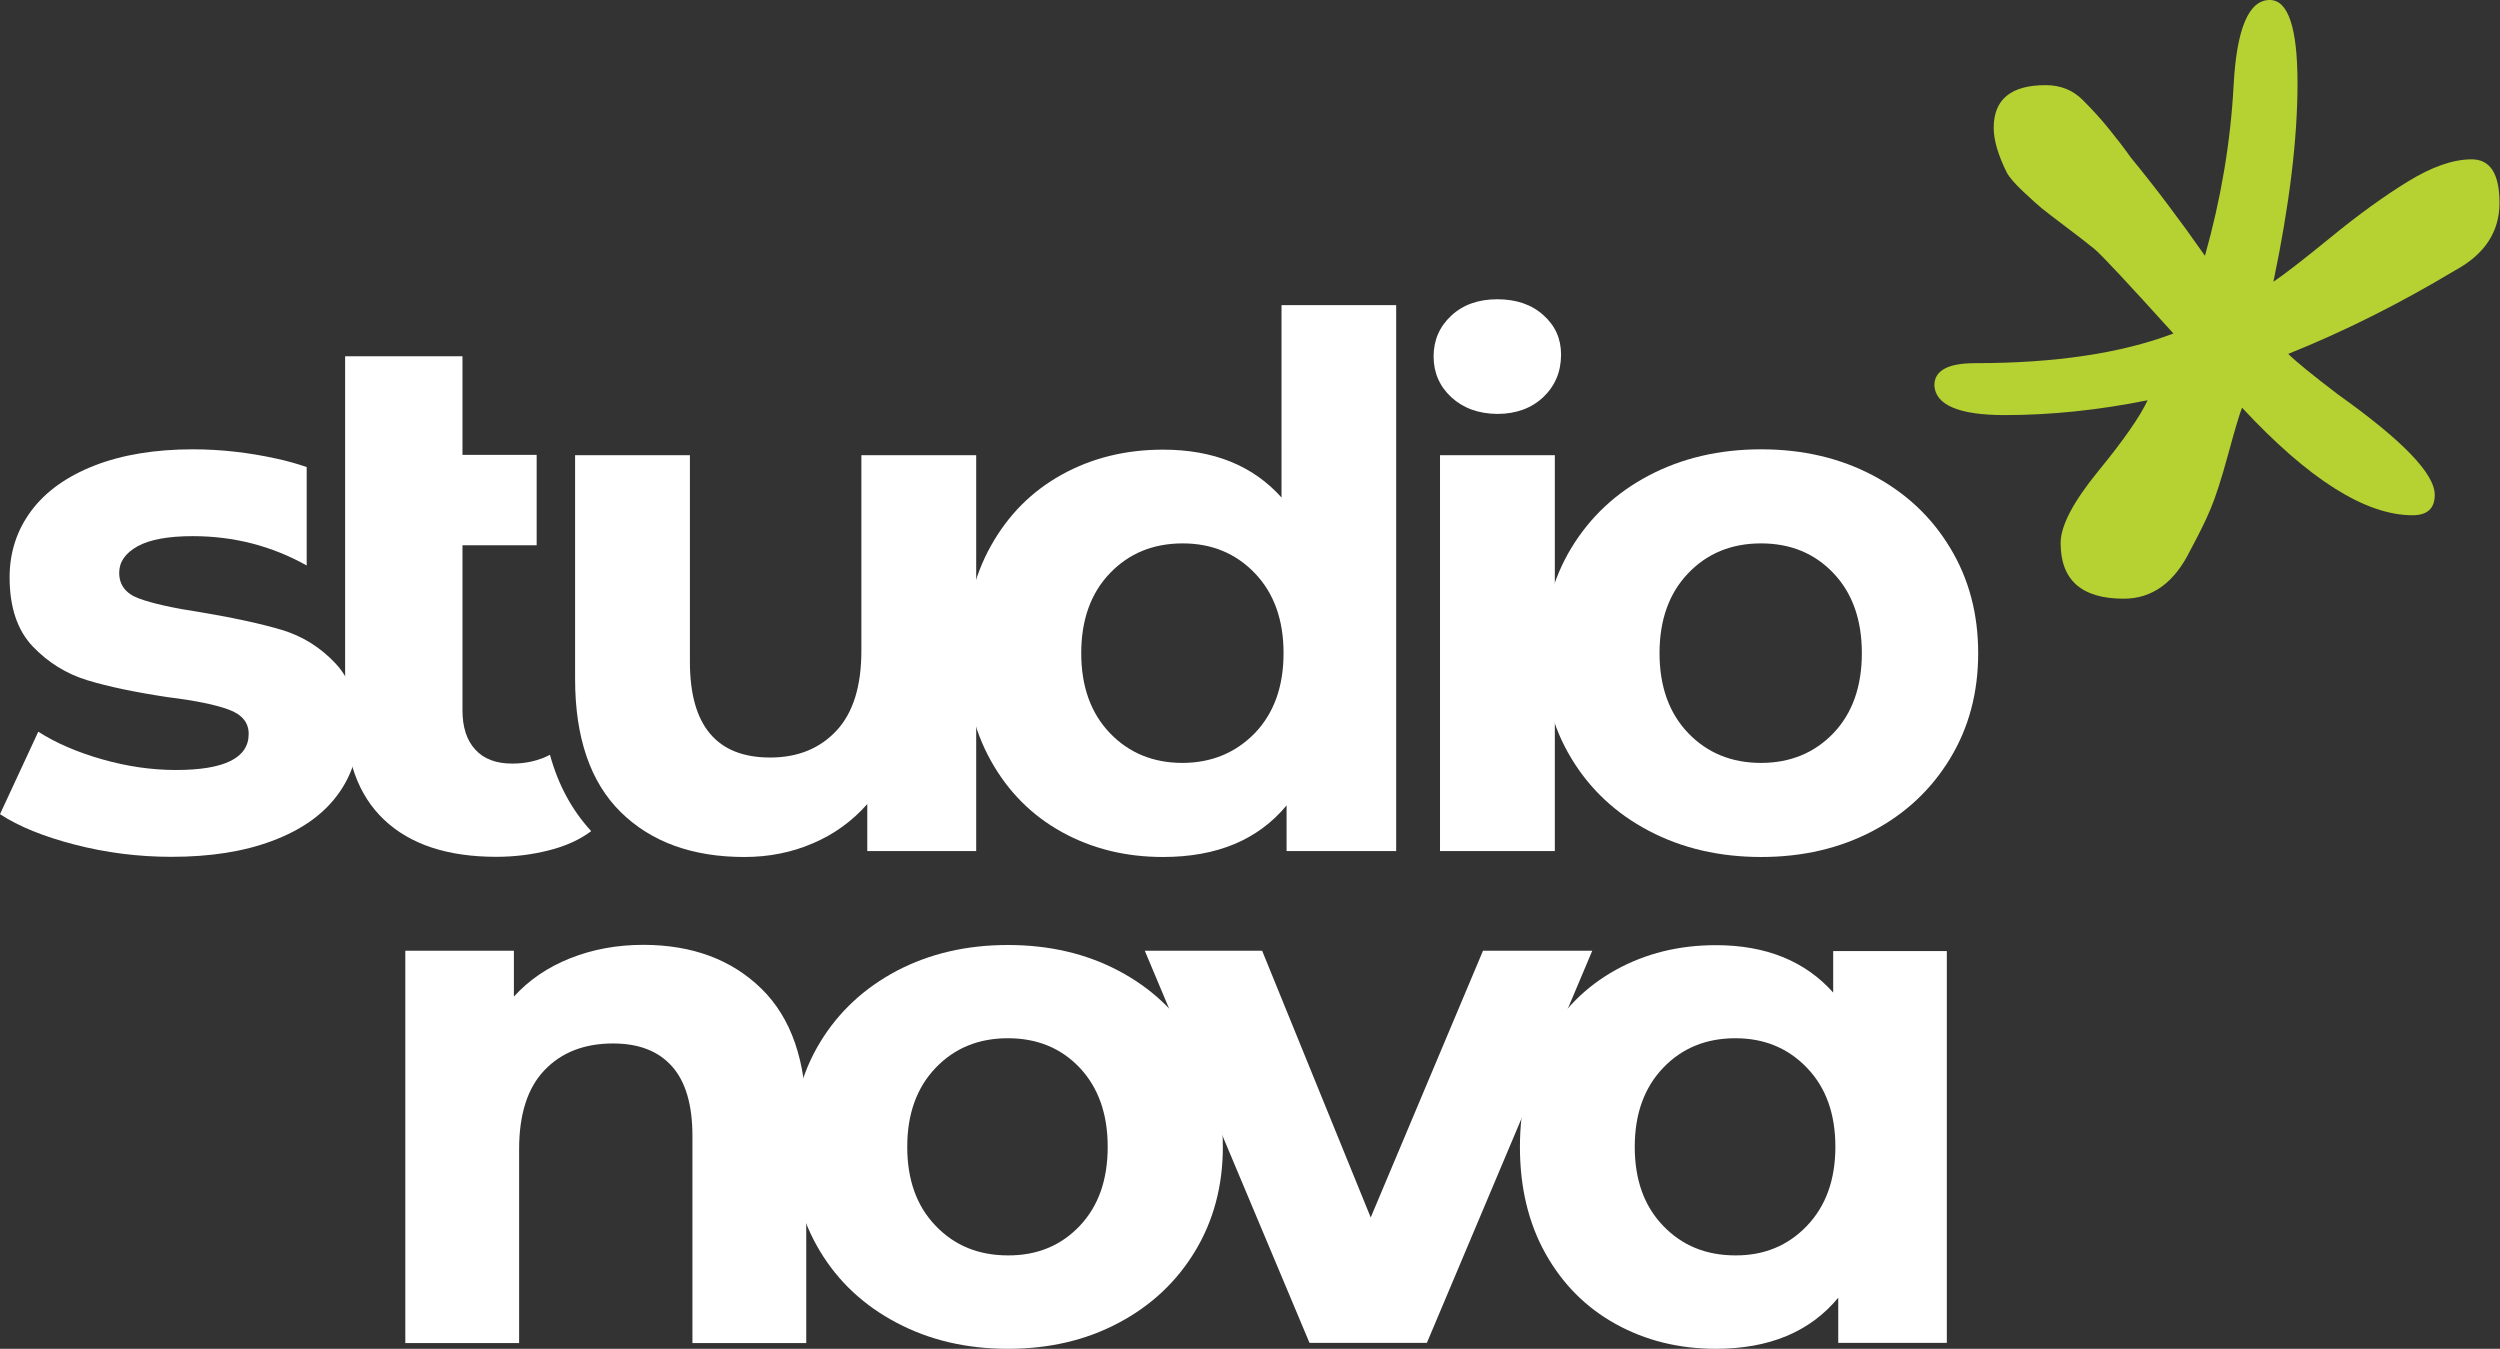 <?xml version="1.0" encoding="utf-8"?>
<!-- Generator: Adobe Illustrator 25.3.1, SVG Export Plug-In . SVG Version: 6.00 Build 0)  -->
<svg version="1.1" id="Layer_1" xmlns="http://www.w3.org/2000/svg" xmlns:xlink="http://www.w3.org/1999/xlink" x="0px" y="0px"
	 viewBox="0 0 148.28 80" style="enable-background:new 0 0 148.28 80;" xml:space="preserve">
<rect x="0" y="0" width="148.28" height="80" fill="#333333" stroke="none"/>
<style type="text/css">
	.st0{fill:#FFFFFF;}
	.st1{fill:#B6D132;}
</style>
<g>
	<g>
		<path class="st0" d="M115.47,56.39v23.26h-6.44v-2.68c-1.67,2.02-4.09,3.03-7.26,3.03c-2.19,0-4.17-0.49-5.94-1.47
			c-1.77-0.98-3.16-2.38-4.17-4.19s-1.51-3.92-1.51-6.31c0-2.39,0.5-4.5,1.51-6.31c1.01-1.82,2.4-3.21,4.17-4.19
			c1.77-0.98,3.75-1.47,5.94-1.47c2.97,0,5.29,0.94,6.96,2.81v-2.46H115.47z M107.17,72.71c1.12-1.17,1.69-2.73,1.69-4.69
			c0-1.96-0.56-3.52-1.69-4.69c-1.12-1.17-2.54-1.75-4.24-1.75c-1.73,0-3.16,0.58-4.28,1.75c-1.12,1.17-1.69,2.73-1.69,4.69
			c0,1.96,0.56,3.52,1.69,4.69c1.12,1.17,2.55,1.75,4.28,1.75C104.63,74.47,106.05,73.88,107.17,72.71z"/>
	</g>
	<path class="st0" d="M45.16,58.64c1.77,1.73,2.66,4.3,2.66,7.7v13.32h-6.75V67.38c0-1.84-0.4-3.22-1.21-4.13
		c-0.81-0.91-1.97-1.36-3.5-1.36c-1.7,0-3.06,0.53-4.06,1.58c-1.01,1.05-1.51,2.62-1.51,4.69v11.5h-6.75V56.39h6.44v2.72
		c0.89-0.98,2-1.74,3.33-2.27c1.33-0.53,2.78-0.8,4.37-0.8C41.06,56.05,43.39,56.91,45.16,58.64z"/>
	<path class="st0" d="M94.44,56.39l-9.81,23.26h-6.96l-9.77-23.26h6.96l6.44,15.82l6.66-15.82H94.44z"/>
	<path class="st0" d="M57.9,27v23.48h-6.46v-2.79c-0.9,1.02-1.98,1.8-3.23,2.33c-1.25,0.54-2.6,0.81-4.06,0.81
		c-3.08,0-5.53-0.89-7.33-2.66c-1.8-1.77-2.71-4.41-2.71-7.9V27h6.81v12.26c0,3.78,1.59,5.67,4.76,5.67c1.63,0,2.94-0.53,3.93-1.59
		c0.99-1.06,1.48-2.64,1.48-4.74V27H57.9z"/>
	<g>
		<path class="st0" d="M82.81,18.1v32.38h-6.5v-2.71c-1.69,2.04-4.13,3.06-7.33,3.06c-2.21,0-4.21-0.49-6-1.48
			c-1.79-0.99-3.19-2.4-4.21-4.23c-1.02-1.83-1.53-3.96-1.53-6.37c0-2.42,0.51-4.54,1.53-6.37c1.02-1.83,2.42-3.24,4.21-4.23
			c1.79-0.99,3.79-1.48,6-1.48c3,0,5.34,0.95,7.03,2.84V18.1H82.81z M74.43,43.48c1.13-1.18,1.7-2.76,1.7-4.74
			c0-1.98-0.57-3.56-1.7-4.74c-1.13-1.18-2.56-1.77-4.28-1.77c-1.75,0-3.19,0.59-4.32,1.77c-1.13,1.18-1.7,2.76-1.7,4.74
			c0,1.98,0.57,3.56,1.7,4.74c1.13,1.18,2.57,1.77,4.32,1.77C71.87,45.24,73.29,44.65,74.43,43.48z"/>
	</g>
	<path class="st0" d="M86.08,23.56c-0.7-0.65-1.05-1.46-1.05-2.42s0.35-1.77,1.05-2.42c0.7-0.65,1.61-0.97,2.73-0.97
		c1.12,0,2.03,0.31,2.73,0.94c0.7,0.62,1.05,1.4,1.05,2.34c0,1.01-0.35,1.85-1.05,2.52c-0.7,0.66-1.61,1-2.73,1
		C87.69,24.54,86.79,24.21,86.08,23.56z M85.41,27h6.81v23.48h-6.81V27z"/>
	<g>
		<path class="st0" d="M97.8,49.28c-1.96-1.03-3.5-2.47-4.6-4.3c-1.11-1.83-1.66-3.91-1.66-6.24c0-2.33,0.55-4.41,1.66-6.24
			c1.11-1.83,2.64-3.27,4.6-4.3c1.96-1.03,4.18-1.55,6.66-1.55c2.47,0,4.68,0.52,6.63,1.55c1.95,1.03,3.48,2.47,4.58,4.3
			c1.11,1.83,1.66,3.91,1.66,6.24c0,2.33-0.55,4.41-1.66,6.24c-1.11,1.83-2.63,3.27-4.58,4.3c-1.95,1.03-4.16,1.55-6.63,1.55
			C101.98,50.83,99.76,50.31,97.8,49.28z M108.75,43.48c1.12-1.18,1.68-2.76,1.68-4.74c0-1.98-0.56-3.56-1.68-4.74
			c-1.12-1.18-2.55-1.77-4.3-1.77s-3.19,0.59-4.32,1.77c-1.13,1.18-1.7,2.76-1.7,4.74c0,1.98,0.57,3.56,1.7,4.74
			c1.13,1.18,2.58,1.77,4.32,1.77S107.63,44.65,108.75,43.48z"/>
	</g>
	<g>
		<path class="st1" d="M125.96,35.51c-2.49,0-3.74-1.1-3.74-3.3c0-1.03,0.75-2.45,2.25-4.29c1.5-1.83,2.47-3.23,2.91-4.18
			c-2.93,0.59-5.76,0.88-8.47,0.88c-2.71,0-4.11-0.59-4.18-1.76c0-0.88,0.8-1.32,2.42-1.32c4.76,0,8.68-0.59,11.76-1.76
			c-2.71-3-4.27-4.67-4.67-5c-0.4-0.33-0.97-0.77-1.7-1.32c-0.73-0.55-1.21-0.92-1.43-1.1c-0.22-0.18-0.59-0.51-1.1-0.99
			c-0.51-0.48-0.84-0.86-0.99-1.15c-0.51-1.03-0.77-1.91-0.77-2.64c0-1.69,1.03-2.53,3.08-2.53c0.88,0,1.61,0.29,2.2,0.88
			c0.59,0.59,1.12,1.17,1.59,1.76c0.48,0.59,0.9,1.14,1.26,1.65c1.39,1.69,2.86,3.63,4.4,5.83c0.95-3.37,1.52-6.74,1.7-10.11
			c0.18-3.37,0.9-5.06,2.14-5.06c1.1,0,1.65,1.65,1.65,4.95c0,3.3-0.48,7.22-1.43,11.76c0.66-0.44,1.79-1.32,3.41-2.64
			c1.61-1.32,3.13-2.42,4.56-3.3s2.69-1.32,3.79-1.32c1.1,0,1.65,0.86,1.65,2.58c0,1.72-0.88,3.06-2.64,4.01
			c-3.3,1.98-6.6,3.63-9.89,4.95c0.44,0.44,1.43,1.25,2.97,2.42c3.81,2.71,5.72,4.69,5.72,5.94c0,0.81-0.44,1.21-1.32,1.21
			c-2.79,0-6.16-2.13-10.11-6.38c-0.15,0.37-0.42,1.28-0.82,2.75c-0.4,1.47-0.75,2.55-1.04,3.24c-0.29,0.7-0.7,1.52-1.21,2.47
			C128.97,34.56,127.65,35.51,125.96,35.51z"/>
	</g>
	<g>
		<path class="st0" d="M53.19,78.46c-1.94-1.02-3.47-2.44-4.56-4.26c-1.1-1.82-1.64-3.88-1.64-6.18c0-2.31,0.55-4.37,1.64-6.18
			c1.1-1.82,2.62-3.23,4.56-4.26c1.95-1.02,4.14-1.53,6.59-1.53c2.45,0,4.64,0.51,6.57,1.53c1.93,1.02,3.44,2.44,4.54,4.26
			c1.09,1.82,1.64,3.88,1.64,6.18c0,2.31-0.55,4.37-1.64,6.18c-1.1,1.82-2.61,3.24-4.54,4.26C64.42,79.49,62.23,80,59.78,80
			C57.33,80,55.14,79.49,53.19,78.46z M64.04,72.71c1.11-1.17,1.66-2.73,1.66-4.69c0-1.96-0.56-3.52-1.66-4.69
			c-1.11-1.17-2.53-1.75-4.26-1.75c-1.73,0-3.16,0.58-4.28,1.75c-1.12,1.17-1.69,2.73-1.69,4.69c0,1.96,0.56,3.52,1.69,4.69
			c1.12,1.17,2.55,1.75,4.28,1.75C61.51,74.47,62.93,73.88,64.04,72.71z"/>
	</g>
	<g>
		<path class="st0" d="M19.9,39.35c-0.9-0.96-1.96-1.62-3.19-1.99C15.49,37,13.92,36.65,12,36.33c-1.72-0.26-2.97-0.54-3.75-0.83
			c-0.79-0.29-1.18-0.8-1.18-1.53c0-0.64,0.36-1.16,1.09-1.57C8.89,32,9.98,31.8,11.43,31.8c2.44,0,4.69,0.58,6.76,1.74v-5.84
			c-0.56-0.19-1.15-0.36-1.8-0.5c-1.64-0.36-3.29-0.55-4.95-0.55c-2.24,0-4.18,0.32-5.83,0.96c-1.64,0.64-2.9,1.54-3.75,2.68
			C1,31.44,0.57,32.76,0.57,34.24c0,1.78,0.46,3.14,1.37,4.1c0.92,0.96,2,1.63,3.25,2.01c1.25,0.38,2.84,0.71,4.76,1
			c1.63,0.2,2.84,0.45,3.62,0.74c0.79,0.29,1.18,0.77,1.18,1.44c0,1.43-1.44,2.14-4.32,2.14c-1.43,0-2.88-0.21-4.36-0.63
			s-2.75-0.97-3.8-1.64L0,48.29c1.11,0.73,2.59,1.33,4.45,1.81c1.86,0.48,3.77,0.72,5.72,0.72c2.3,0,4.28-0.31,5.96-0.94
			c1.67-0.62,2.95-1.5,3.82-2.64c0.87-1.13,1.31-2.43,1.31-3.89C21.25,41.64,20.8,40.31,19.9,39.35z"/>
	</g>
	<path class="st0" d="M32.62,44.77c-0.68,0.35-1.42,0.52-2.24,0.52c-0.95,0-1.68-0.27-2.19-0.83c-0.51-0.55-0.76-1.33-0.76-2.34
		v-9.78h4.4v-5.36h-4.4v-5.85h-6.96v21.07c0,2.83,0.77,4.97,2.32,6.43c1.55,1.46,3.76,2.19,6.65,2.19c1.07,0,2.11-0.13,3.1-0.38
		c1-0.25,1.84-0.63,2.52-1.14l-0.01-0.02C33.93,48.06,33.11,46.56,32.62,44.77z"/>
</g>
</svg>
